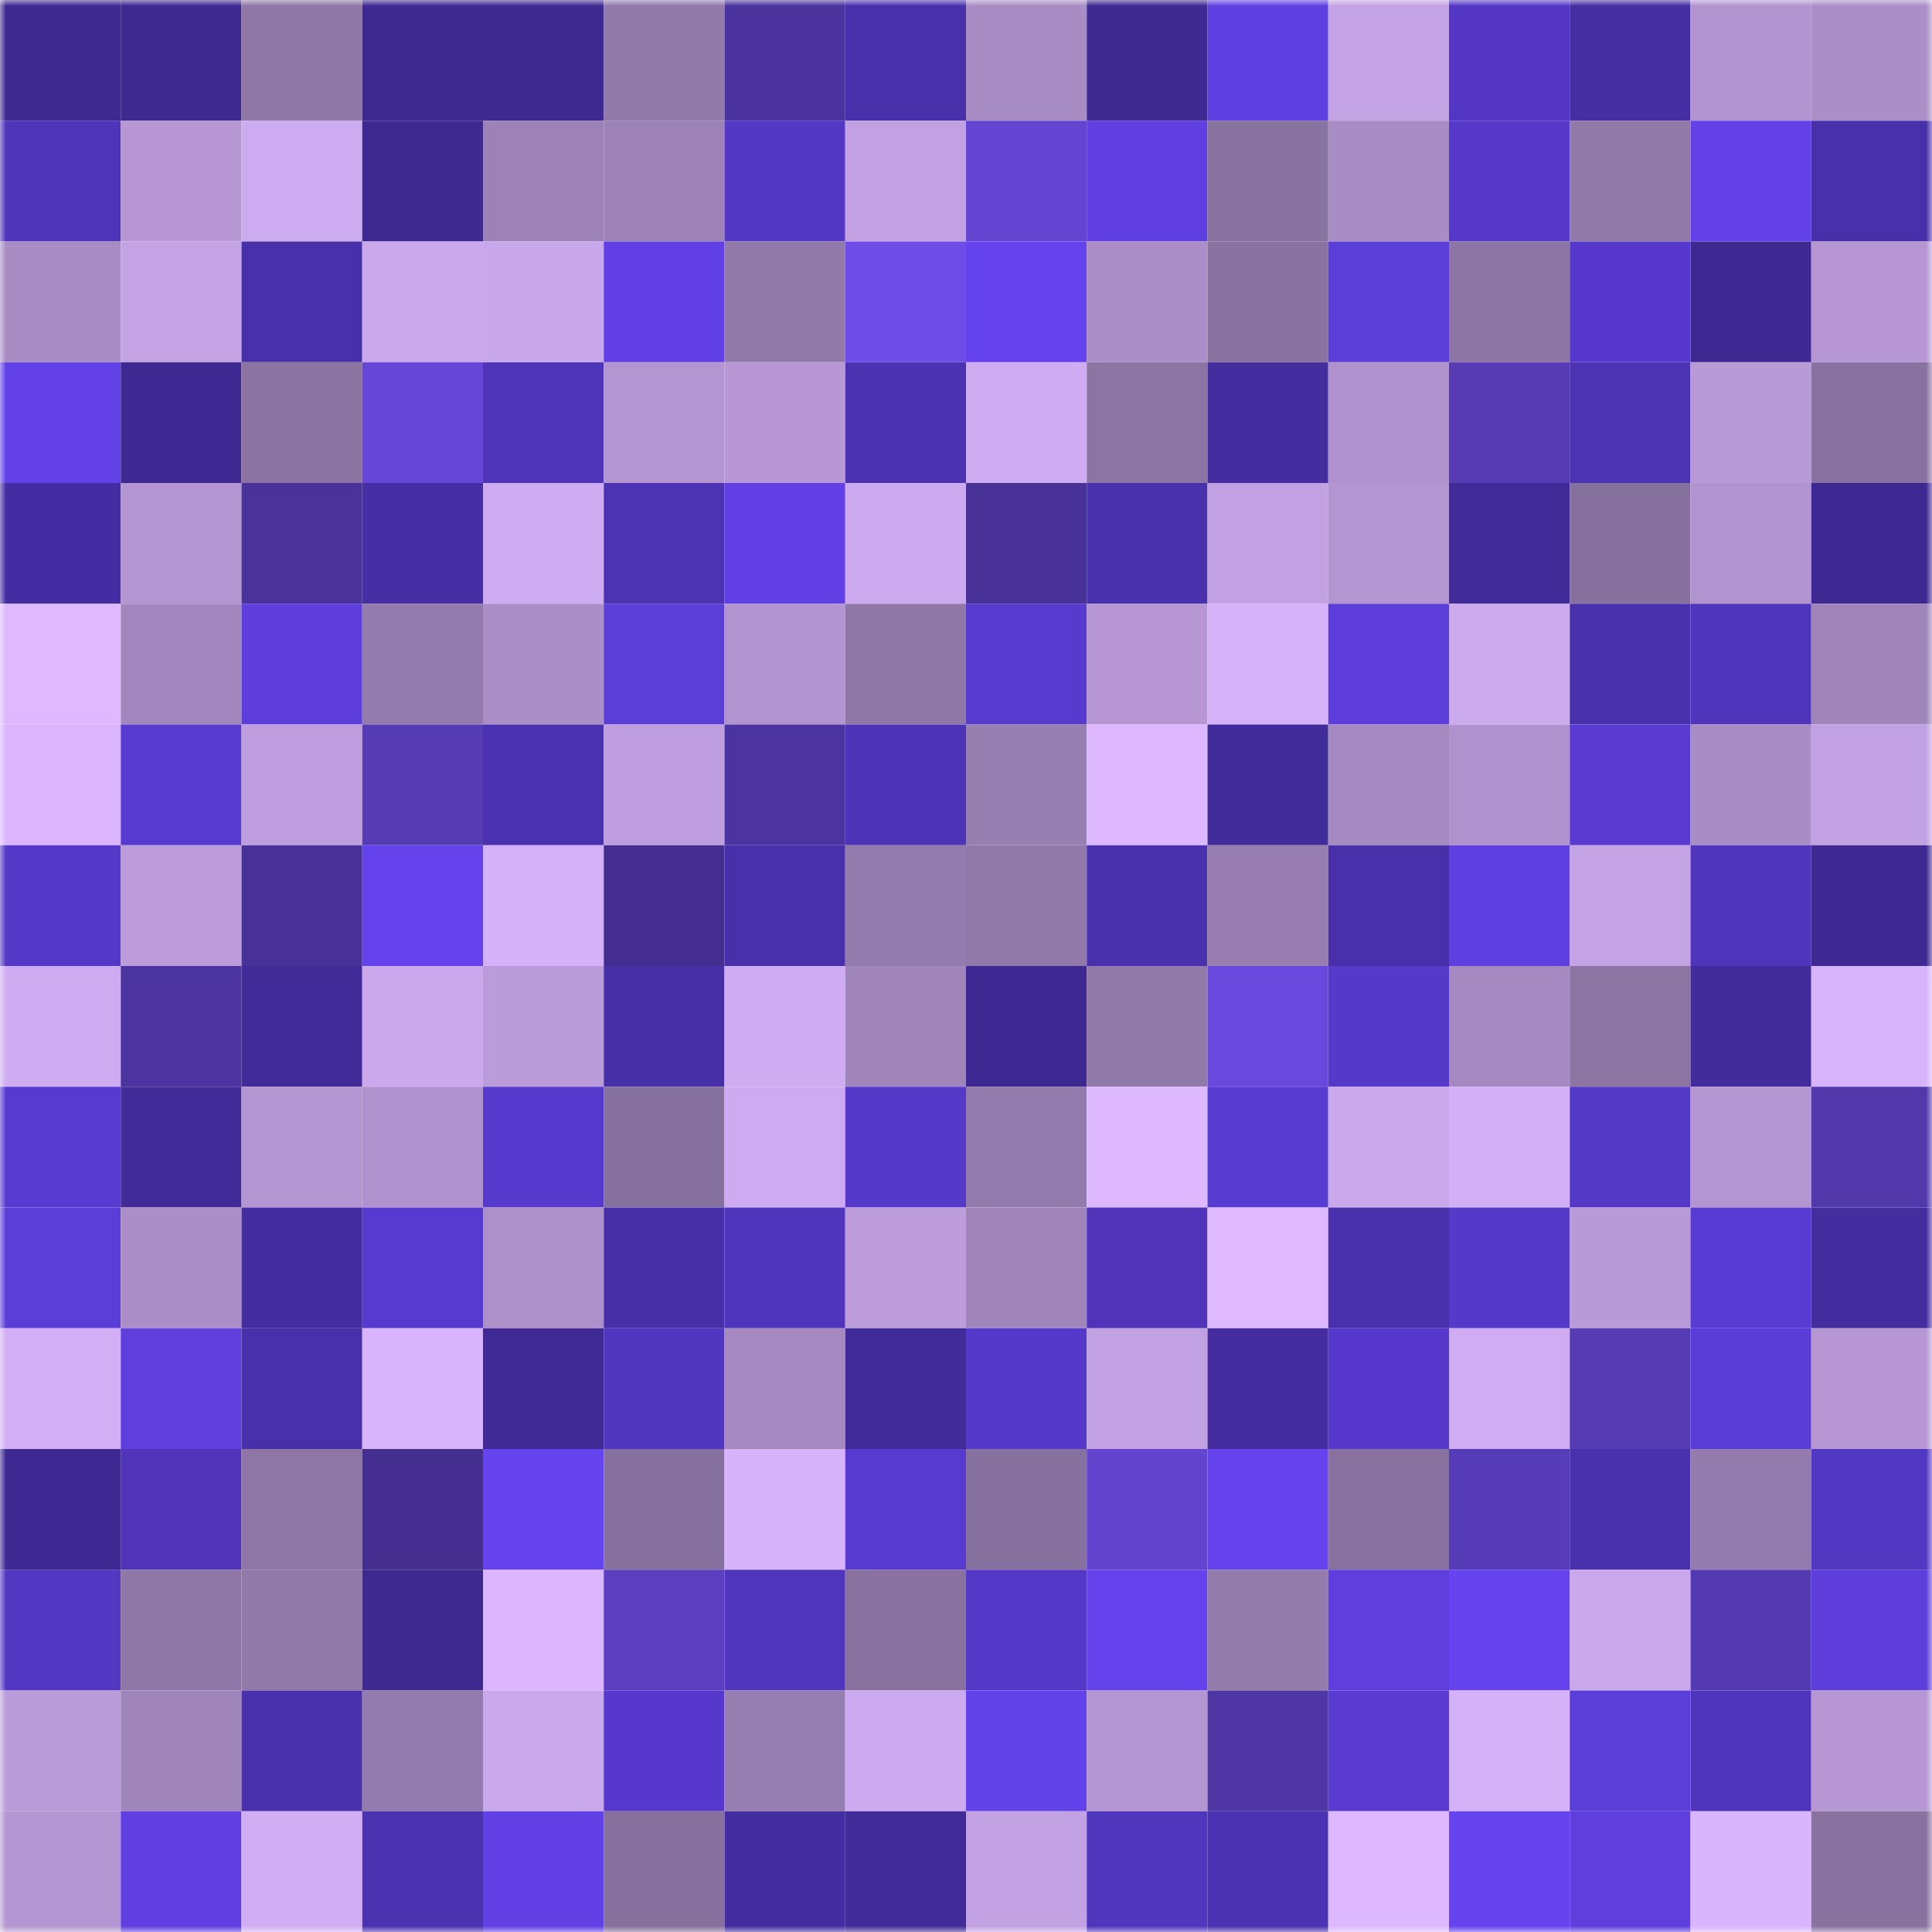 <svg viewBox="0 0 160 160" fill="none" role="img" xmlns="http://www.w3.org/2000/svg" width="240" height="240" name="farcaster%2Cnanajiang"><mask id="1042217780" mask-type="alpha" maskUnits="userSpaceOnUse" x="0" y="0" width="160" height="160"><rect width="160" height="160" fill="#FFFFFF"></rect></mask><g mask="url(#1042217780)"><rect x="0" y="0" width="10" height="10" fill="#3d2990"></rect><rect x="10" y="0" width="10" height="10" fill="#3d2990"></rect><rect x="20" y="0" width="10" height="10" fill="#8f77a7"></rect><rect x="30" y="0" width="10" height="10" fill="#3d2990"></rect><rect x="40" y="0" width="10" height="10" fill="#3d2990"></rect><rect x="50" y="0" width="10" height="10" fill="#9179aa"></rect><rect x="60" y="0" width="10" height="10" fill="#4a339d"></rect><rect x="70" y="0" width="10" height="10" fill="#4830ab"></rect><rect x="80" y="0" width="10" height="10" fill="#a88cc4"></rect><rect x="90" y="0" width="10" height="10" fill="#3d2990"></rect><rect x="100" y="0" width="10" height="10" fill="#5e3fdf"></rect><rect x="110" y="0" width="10" height="10" fill="#c4a3e5"></rect><rect x="120" y="0" width="10" height="10" fill="#5337c4"></rect><rect x="130" y="0" width="10" height="10" fill="#442ea2"></rect><rect x="140" y="0" width="10" height="10" fill="#b294d0"></rect><rect x="150" y="0" width="10" height="10" fill="#ab8ec7"></rect><rect x="0" y="10" width="10" height="10" fill="#4e34b9"></rect><rect x="10" y="10" width="10" height="10" fill="#b697d4"></rect><rect x="20" y="10" width="10" height="10" fill="#cdabf0"></rect><rect x="30" y="10" width="10" height="10" fill="#3d2990"></rect><rect x="40" y="10" width="10" height="10" fill="#9c82b6"></rect><rect x="50" y="10" width="10" height="10" fill="#9d82b7"></rect><rect x="60" y="10" width="10" height="10" fill="#5337c5"></rect><rect x="70" y="10" width="10" height="10" fill="#c1a1e2"></rect><rect x="80" y="10" width="10" height="10" fill="#6345d2"></rect><rect x="90" y="10" width="10" height="10" fill="#5f3fe1"></rect><rect x="100" y="10" width="10" height="10" fill="#88729f"></rect><rect x="110" y="10" width="10" height="10" fill="#a88cc4"></rect><rect x="120" y="10" width="10" height="10" fill="#5639cb"></rect><rect x="130" y="10" width="10" height="10" fill="#9179aa"></rect><rect x="140" y="10" width="10" height="10" fill="#6241e9"></rect><rect x="150" y="10" width="10" height="10" fill="#4830ab"></rect><rect x="0" y="20" width="10" height="10" fill="#a88cc4"></rect><rect x="10" y="20" width="10" height="10" fill="#c4a3e5"></rect><rect x="20" y="20" width="10" height="10" fill="#4830aa"></rect><rect x="30" y="20" width="10" height="10" fill="#caa8eb"></rect><rect x="40" y="20" width="10" height="10" fill="#c8a7ea"></rect><rect x="50" y="20" width="10" height="10" fill="#6040e4"></rect><rect x="60" y="20" width="10" height="10" fill="#9179aa"></rect><rect x="70" y="20" width="10" height="10" fill="#6e4ce7"></rect><rect x="80" y="20" width="10" height="10" fill="#6443ee"></rect><rect x="90" y="20" width="10" height="10" fill="#ab8ec7"></rect><rect x="100" y="20" width="10" height="10" fill="#8a73a1"></rect><rect x="110" y="20" width="10" height="10" fill="#5b3dd8"></rect><rect x="120" y="20" width="10" height="10" fill="#8d75a5"></rect><rect x="130" y="20" width="10" height="10" fill="#5639cc"></rect><rect x="140" y="20" width="10" height="10" fill="#3d2991"></rect><rect x="150" y="20" width="10" height="10" fill="#b697d4"></rect><rect x="0" y="30" width="10" height="10" fill="#6241e8"></rect><rect x="10" y="30" width="10" height="10" fill="#3e2993"></rect><rect x="20" y="30" width="10" height="10" fill="#8b74a2"></rect><rect x="30" y="30" width="10" height="10" fill="#6747d8"></rect><rect x="40" y="30" width="10" height="10" fill="#4e34b8"></rect><rect x="50" y="30" width="10" height="10" fill="#b395d1"></rect><rect x="60" y="30" width="10" height="10" fill="#b798d5"></rect><rect x="70" y="30" width="10" height="10" fill="#4b32b1"></rect><rect x="80" y="30" width="10" height="10" fill="#cfacf1"></rect><rect x="90" y="30" width="10" height="10" fill="#8c74a3"></rect><rect x="100" y="30" width="10" height="10" fill="#432d9f"></rect><rect x="110" y="30" width="10" height="10" fill="#b093ce"></rect><rect x="120" y="30" width="10" height="10" fill="#563bb5"></rect><rect x="130" y="30" width="10" height="10" fill="#4c33b4"></rect><rect x="140" y="30" width="10" height="10" fill="#b89ad7"></rect><rect x="150" y="30" width="10" height="10" fill="#8972a0"></rect><rect x="0" y="40" width="10" height="10" fill="#442da2"></rect><rect x="10" y="40" width="10" height="10" fill="#b395d1"></rect><rect x="20" y="40" width="10" height="10" fill="#49339b"></rect><rect x="30" y="40" width="10" height="10" fill="#462ea5"></rect><rect x="40" y="40" width="10" height="10" fill="#ceacf1"></rect><rect x="50" y="40" width="10" height="10" fill="#4c33b4"></rect><rect x="60" y="40" width="10" height="10" fill="#6040e4"></rect><rect x="70" y="40" width="10" height="10" fill="#ccaaef"></rect><rect x="80" y="40" width="10" height="10" fill="#483297"></rect><rect x="90" y="40" width="10" height="10" fill="#4931ae"></rect><rect x="100" y="40" width="10" height="10" fill="#c2a1e2"></rect><rect x="110" y="40" width="10" height="10" fill="#b395d1"></rect><rect x="120" y="40" width="10" height="10" fill="#402b99"></rect><rect x="130" y="40" width="10" height="10" fill="#86709d"></rect><rect x="140" y="40" width="10" height="10" fill="#b193cf"></rect><rect x="150" y="40" width="10" height="10" fill="#3e2993"></rect><rect x="0" y="50" width="10" height="10" fill="#deb9ff"></rect><rect x="10" y="50" width="10" height="10" fill="#a287be"></rect><rect x="20" y="50" width="10" height="10" fill="#5d3edd"></rect><rect x="30" y="50" width="10" height="10" fill="#947bad"></rect><rect x="40" y="50" width="10" height="10" fill="#ab8ec8"></rect><rect x="50" y="50" width="10" height="10" fill="#5b3dd8"></rect><rect x="60" y="50" width="10" height="10" fill="#b295d0"></rect><rect x="70" y="50" width="10" height="10" fill="#8f77a7"></rect><rect x="80" y="50" width="10" height="10" fill="#573ace"></rect><rect x="90" y="50" width="10" height="10" fill="#b697d4"></rect><rect x="100" y="50" width="10" height="10" fill="#d6b2f9"></rect><rect x="110" y="50" width="10" height="10" fill="#5d3edb"></rect><rect x="120" y="50" width="10" height="10" fill="#ccaaee"></rect><rect x="130" y="50" width="10" height="10" fill="#4931ae"></rect><rect x="140" y="50" width="10" height="10" fill="#4f35bc"></rect><rect x="150" y="50" width="10" height="10" fill="#a085ba"></rect><rect x="0" y="60" width="10" height="10" fill="#dbb6ff"></rect><rect x="10" y="60" width="10" height="10" fill="#573acf"></rect><rect x="20" y="60" width="10" height="10" fill="#be9ede"></rect><rect x="30" y="60" width="10" height="10" fill="#553bb4"></rect><rect x="40" y="60" width="10" height="10" fill="#4a31af"></rect><rect x="50" y="60" width="10" height="10" fill="#be9ede"></rect><rect x="60" y="60" width="10" height="10" fill="#4b349f"></rect><rect x="70" y="60" width="10" height="10" fill="#4d34b7"></rect><rect x="80" y="60" width="10" height="10" fill="#987fb2"></rect><rect x="90" y="60" width="10" height="10" fill="#ddb8ff"></rect><rect x="100" y="60" width="10" height="10" fill="#412c9b"></rect><rect x="110" y="60" width="10" height="10" fill="#a589c1"></rect><rect x="120" y="60" width="10" height="10" fill="#b093ce"></rect><rect x="130" y="60" width="10" height="10" fill="#593bd2"></rect><rect x="140" y="60" width="10" height="10" fill="#a88cc5"></rect><rect x="150" y="60" width="10" height="10" fill="#c1a1e2"></rect><rect x="0" y="70" width="10" height="10" fill="#5438c7"></rect><rect x="10" y="70" width="10" height="10" fill="#bc9cdb"></rect><rect x="20" y="70" width="10" height="10" fill="#483299"></rect><rect x="30" y="70" width="10" height="10" fill="#6443ed"></rect><rect x="40" y="70" width="10" height="10" fill="#d5b1f9"></rect><rect x="50" y="70" width="10" height="10" fill="#442f90"></rect><rect x="60" y="70" width="10" height="10" fill="#4830ab"></rect><rect x="70" y="70" width="10" height="10" fill="#947bad"></rect><rect x="80" y="70" width="10" height="10" fill="#9179a9"></rect><rect x="90" y="70" width="10" height="10" fill="#4931ae"></rect><rect x="100" y="70" width="10" height="10" fill="#977db0"></rect><rect x="110" y="70" width="10" height="10" fill="#4830ab"></rect><rect x="120" y="70" width="10" height="10" fill="#5e3fdf"></rect><rect x="130" y="70" width="10" height="10" fill="#c4a3e5"></rect><rect x="140" y="70" width="10" height="10" fill="#4f35bb"></rect><rect x="150" y="70" width="10" height="10" fill="#3e2993"></rect><rect x="0" y="80" width="10" height="10" fill="#cfacf2"></rect><rect x="10" y="80" width="10" height="10" fill="#4b349f"></rect><rect x="20" y="80" width="10" height="10" fill="#412b99"></rect><rect x="30" y="80" width="10" height="10" fill="#caa8eb"></rect><rect x="40" y="80" width="10" height="10" fill="#bb9cdb"></rect><rect x="50" y="80" width="10" height="10" fill="#472fa8"></rect><rect x="60" y="80" width="10" height="10" fill="#cfacf2"></rect><rect x="70" y="80" width="10" height="10" fill="#a085ba"></rect><rect x="80" y="80" width="10" height="10" fill="#3e2992"></rect><rect x="90" y="80" width="10" height="10" fill="#9179aa"></rect><rect x="100" y="80" width="10" height="10" fill="#6949dd"></rect><rect x="110" y="80" width="10" height="10" fill="#5539c9"></rect><rect x="120" y="80" width="10" height="10" fill="#a589c0"></rect><rect x="130" y="80" width="10" height="10" fill="#8c74a3"></rect><rect x="140" y="80" width="10" height="10" fill="#422c9c"></rect><rect x="150" y="80" width="10" height="10" fill="#d8b4fc"></rect><rect x="0" y="90" width="10" height="10" fill="#573acf"></rect><rect x="10" y="90" width="10" height="10" fill="#412b99"></rect><rect x="20" y="90" width="10" height="10" fill="#b395d1"></rect><rect x="30" y="90" width="10" height="10" fill="#b093ce"></rect><rect x="40" y="90" width="10" height="10" fill="#563acd"></rect><rect x="50" y="90" width="10" height="10" fill="#86709d"></rect><rect x="60" y="90" width="10" height="10" fill="#ceabf0"></rect><rect x="70" y="90" width="10" height="10" fill="#5539c9"></rect><rect x="80" y="90" width="10" height="10" fill="#937aac"></rect><rect x="90" y="90" width="10" height="10" fill="#ddb8ff"></rect><rect x="100" y="90" width="10" height="10" fill="#583bd1"></rect><rect x="110" y="90" width="10" height="10" fill="#caa8eb"></rect><rect x="120" y="90" width="10" height="10" fill="#d2aff6"></rect><rect x="130" y="90" width="10" height="10" fill="#5438c6"></rect><rect x="140" y="90" width="10" height="10" fill="#b395d1"></rect><rect x="150" y="90" width="10" height="10" fill="#5138ab"></rect><rect x="0" y="100" width="10" height="10" fill="#5b3dd8"></rect><rect x="10" y="100" width="10" height="10" fill="#ab8ec7"></rect><rect x="20" y="100" width="10" height="10" fill="#432da0"></rect><rect x="30" y="100" width="10" height="10" fill="#573acf"></rect><rect x="40" y="100" width="10" height="10" fill="#ad90ca"></rect><rect x="50" y="100" width="10" height="10" fill="#472fa8"></rect><rect x="60" y="100" width="10" height="10" fill="#4f35bc"></rect><rect x="70" y="100" width="10" height="10" fill="#bc9cdb"></rect><rect x="80" y="100" width="10" height="10" fill="#a085bb"></rect><rect x="90" y="100" width="10" height="10" fill="#4f34ba"></rect><rect x="100" y="100" width="10" height="10" fill="#dfb9ff"></rect><rect x="110" y="100" width="10" height="10" fill="#4931ae"></rect><rect x="120" y="100" width="10" height="10" fill="#5539c9"></rect><rect x="130" y="100" width="10" height="10" fill="#b99ad8"></rect><rect x="140" y="100" width="10" height="10" fill="#583bd2"></rect><rect x="150" y="100" width="10" height="10" fill="#432d9f"></rect><rect x="0" y="110" width="10" height="10" fill="#d2aff5"></rect><rect x="10" y="110" width="10" height="10" fill="#5e3fde"></rect><rect x="20" y="110" width="10" height="10" fill="#4830ab"></rect><rect x="30" y="110" width="10" height="10" fill="#d8b4fc"></rect><rect x="40" y="110" width="10" height="10" fill="#3f2a95"></rect><rect x="50" y="110" width="10" height="10" fill="#5136c0"></rect><rect x="60" y="110" width="10" height="10" fill="#a589c0"></rect><rect x="70" y="110" width="10" height="10" fill="#412b99"></rect><rect x="80" y="110" width="10" height="10" fill="#5539ca"></rect><rect x="90" y="110" width="10" height="10" fill="#c1a1e2"></rect><rect x="100" y="110" width="10" height="10" fill="#432d9f"></rect><rect x="110" y="110" width="10" height="10" fill="#5639cc"></rect><rect x="120" y="110" width="10" height="10" fill="#d0adf3"></rect><rect x="130" y="110" width="10" height="10" fill="#553bb4"></rect><rect x="140" y="110" width="10" height="10" fill="#5a3cd6"></rect><rect x="150" y="110" width="10" height="10" fill="#b697d4"></rect><rect x="0" y="120" width="10" height="10" fill="#3e2993"></rect><rect x="10" y="120" width="10" height="10" fill="#4f34ba"></rect><rect x="20" y="120" width="10" height="10" fill="#8e76a6"></rect><rect x="30" y="120" width="10" height="10" fill="#442f90"></rect><rect x="40" y="120" width="10" height="10" fill="#6543ef"></rect><rect x="50" y="120" width="10" height="10" fill="#86709d"></rect><rect x="60" y="120" width="10" height="10" fill="#d7b3fb"></rect><rect x="70" y="120" width="10" height="10" fill="#573acf"></rect><rect x="80" y="120" width="10" height="10" fill="#87719e"></rect><rect x="90" y="120" width="10" height="10" fill="#6244cf"></rect><rect x="100" y="120" width="10" height="10" fill="#6443ee"></rect><rect x="110" y="120" width="10" height="10" fill="#8972a0"></rect><rect x="120" y="120" width="10" height="10" fill="#563cb6"></rect><rect x="130" y="120" width="10" height="10" fill="#4931ae"></rect><rect x="140" y="120" width="10" height="10" fill="#947bad"></rect><rect x="150" y="120" width="10" height="10" fill="#5237c3"></rect><rect x="0" y="130" width="10" height="10" fill="#5237c3"></rect><rect x="10" y="130" width="10" height="10" fill="#8f77a7"></rect><rect x="20" y="130" width="10" height="10" fill="#9179aa"></rect><rect x="30" y="130" width="10" height="10" fill="#3d2990"></rect><rect x="40" y="130" width="10" height="10" fill="#dbb6ff"></rect><rect x="50" y="130" width="10" height="10" fill="#5b3fc0"></rect><rect x="60" y="130" width="10" height="10" fill="#5035bd"></rect><rect x="70" y="130" width="10" height="10" fill="#8972a0"></rect><rect x="80" y="130" width="10" height="10" fill="#5438c7"></rect><rect x="90" y="130" width="10" height="10" fill="#6443ed"></rect><rect x="100" y="130" width="10" height="10" fill="#937bac"></rect><rect x="110" y="130" width="10" height="10" fill="#5e3fde"></rect><rect x="120" y="130" width="10" height="10" fill="#6543ef"></rect><rect x="130" y="130" width="10" height="10" fill="#caa8eb"></rect><rect x="140" y="130" width="10" height="10" fill="#543ab2"></rect><rect x="150" y="130" width="10" height="10" fill="#5d3edb"></rect><rect x="0" y="140" width="10" height="10" fill="#bb9cdb"></rect><rect x="10" y="140" width="10" height="10" fill="#a085ba"></rect><rect x="20" y="140" width="10" height="10" fill="#4931ae"></rect><rect x="30" y="140" width="10" height="10" fill="#947bad"></rect><rect x="40" y="140" width="10" height="10" fill="#caa8ec"></rect><rect x="50" y="140" width="10" height="10" fill="#5639cc"></rect><rect x="60" y="140" width="10" height="10" fill="#977eb1"></rect><rect x="70" y="140" width="10" height="10" fill="#ccaaef"></rect><rect x="80" y="140" width="10" height="10" fill="#6242e9"></rect><rect x="90" y="140" width="10" height="10" fill="#b395d1"></rect><rect x="100" y="140" width="10" height="10" fill="#4e36a4"></rect><rect x="110" y="140" width="10" height="10" fill="#593bd2"></rect><rect x="120" y="140" width="10" height="10" fill="#d5b1f8"></rect><rect x="130" y="140" width="10" height="10" fill="#5b3dd8"></rect><rect x="140" y="140" width="10" height="10" fill="#4f35bb"></rect><rect x="150" y="140" width="10" height="10" fill="#b697d4"></rect><rect x="0" y="150" width="10" height="10" fill="#b496d2"></rect><rect x="10" y="150" width="10" height="10" fill="#5f3fe1"></rect><rect x="20" y="150" width="10" height="10" fill="#d1aef4"></rect><rect x="30" y="150" width="10" height="10" fill="#4b32b1"></rect><rect x="40" y="150" width="10" height="10" fill="#6140e5"></rect><rect x="50" y="150" width="10" height="10" fill="#86709d"></rect><rect x="60" y="150" width="10" height="10" fill="#442da1"></rect><rect x="70" y="150" width="10" height="10" fill="#412b99"></rect><rect x="80" y="150" width="10" height="10" fill="#c3a2e4"></rect><rect x="90" y="150" width="10" height="10" fill="#5035bd"></rect><rect x="100" y="150" width="10" height="10" fill="#4b32b2"></rect><rect x="110" y="150" width="10" height="10" fill="#ddb8ff"></rect><rect x="120" y="150" width="10" height="10" fill="#6543ef"></rect><rect x="130" y="150" width="10" height="10" fill="#5e3fde"></rect><rect x="140" y="150" width="10" height="10" fill="#d9b5fd"></rect><rect x="150" y="150" width="10" height="10" fill="#8972a0"></rect></g></svg>